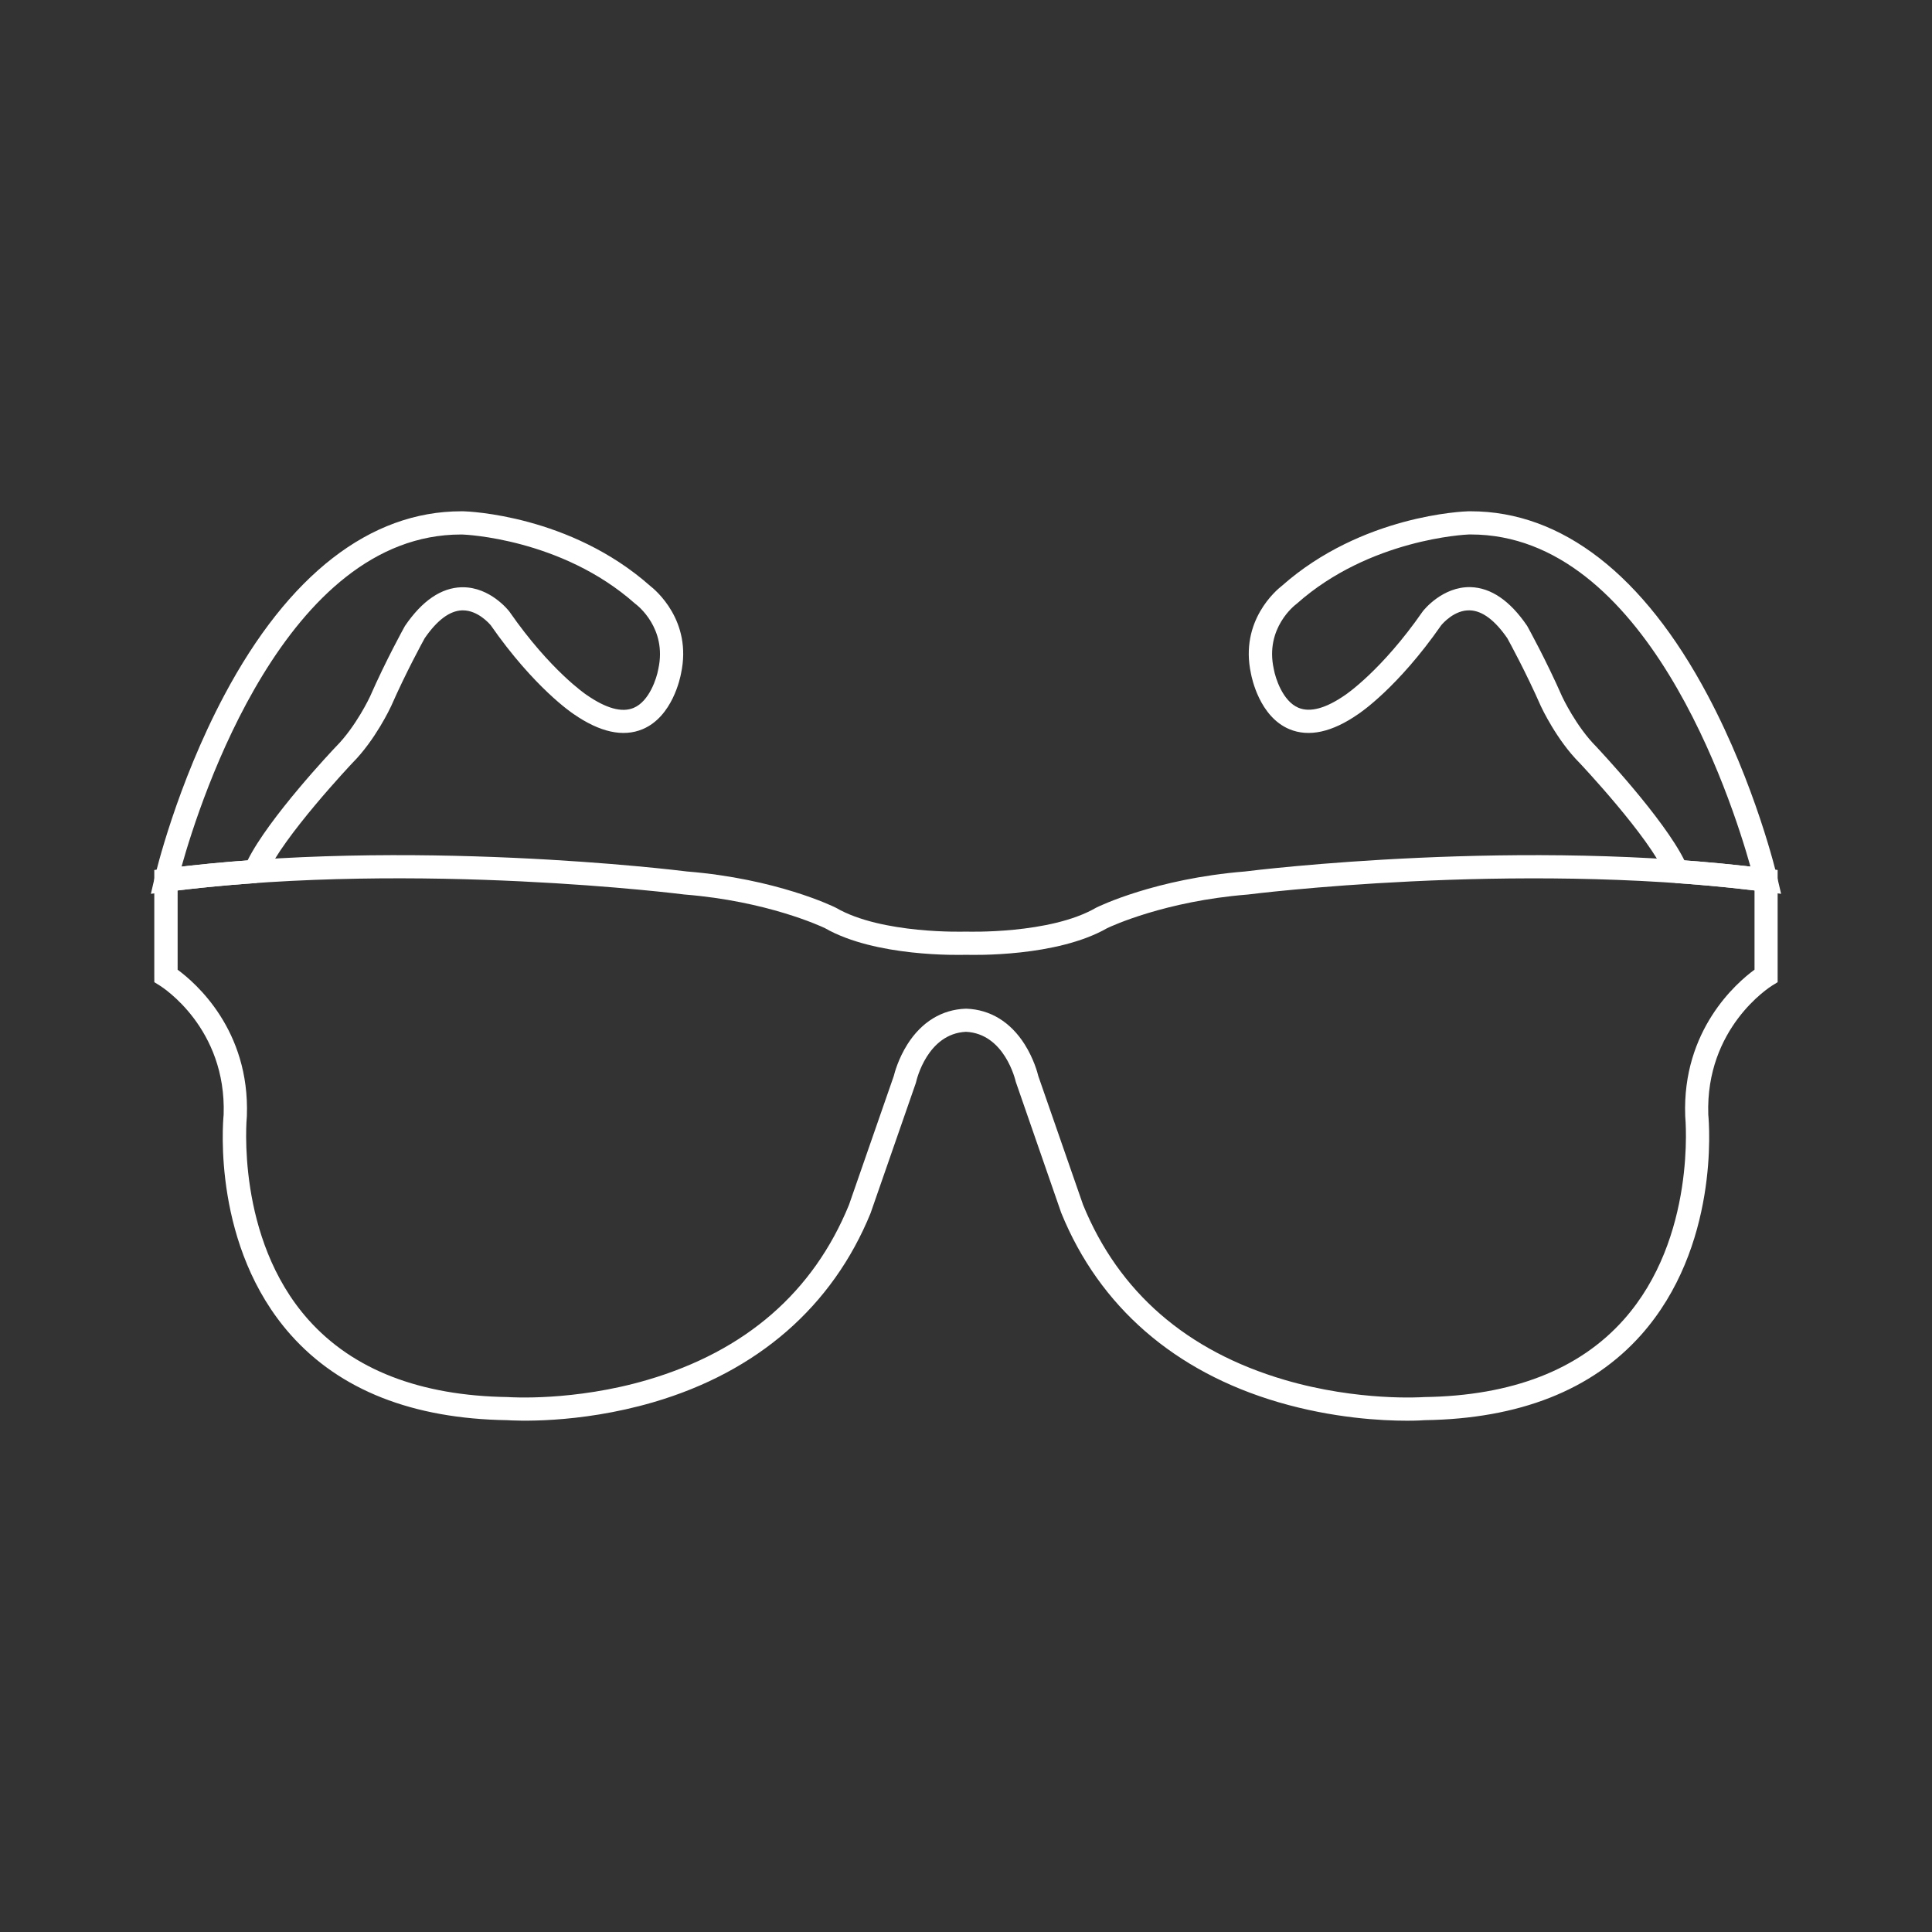 <?xml version="1.0" encoding="UTF-8"?> <svg xmlns="http://www.w3.org/2000/svg" xmlns:xlink="http://www.w3.org/1999/xlink" fill="#ffffff" width="800px" height="800px" viewBox="0 0 500 500" id="Layer_1" version="1.1" xml:space="preserve"><rect x="0" y="0" width="500" height="500" fill="#333333" stroke="none"/> <g id="SVGRepo_bgCarrier" stroke-width="0"></g> <g id="SVGRepo_tracerCarrier" stroke-linecap="round" stroke-linejoin="round"></g> <g id="SVGRepo_iconCarrier"> <g id="glasses"> <g> <g> <path d="M364.11,367.68c-6.54,0-19.11-0.65-33.22-4.78c-26.93-7.88-46.36-24.79-56.2-48.91l-0.06-0.15l-11.75-33.88 c-0.11-0.5-2.92-12.46-12.89-12.93c-9.97,0.48-12.78,12.43-12.89,12.94l-0.09,0.33l-11.71,33.68 c-9.84,24.12-29.27,41.04-56.2,48.91c-19.62,5.74-36.28,4.76-37.85,4.65c-24.45-0.36-43.29-7.79-56-22.08 c-20.22-22.75-17.61-54.52-17.37-57c0.74-22.39-15.82-32.95-16.52-33.39l-1.42-0.88l-0.01-1.67v-27.37l2.62-0.34 c63.17-8.12,132.57,0.39,135.26,0.73c23.15,1.88,37.78,9.02,38.39,9.32l0.17,0.09c11.87,6.86,33.3,6.16,33.51,6.15l0.11,0l0.11,0 c0.21,0.01,21.64,0.71,33.51-6.15l0.17-0.09c0.61-0.3,15.24-7.44,38.39-9.32c2.69-0.34,72.09-8.85,135.26-0.73l2.62,0.34v29.04 l-1.43,0.88c-0.7,0.44-17.26,11-16.52,33.39c0.24,2.48,2.85,34.25-17.37,57c-12.71,14.29-31.54,21.72-56,22.08 C368.3,367.58,366.67,367.68,364.11,367.68z M45.95,250.95c4.64,3.4,18.73,15.59,17.94,37.83l-0.01,0.2 c-0.03,0.31-2.95,31.37,15.91,52.54c11.55,12.97,28.93,19.71,51.65,20.04l0.18,0.01c0.17,0.01,16.83,1.17,35.99-4.47 c25.34-7.46,42.88-22.7,52.11-45.29l11.58-33.31c0.22-0.89,1.2-4.53,3.54-8.23c3.67-5.79,8.87-8.98,15.05-9.22l0.12,0l0.12,0 c6.17,0.24,11.38,3.43,15.05,9.22c2.34,3.7,3.33,7.34,3.54,8.23l11.58,33.31c9.24,22.59,26.77,37.83,52.11,45.29 c19.16,5.64,35.83,4.48,35.99,4.47l0.18-0.01c22.72-0.32,40.1-7.06,51.65-20.04c18.86-21.17,15.94-52.23,15.91-52.54l-0.01-0.2 c-0.79-22.24,13.3-34.43,17.94-37.83v-20.5c-62.64-7.58-130.5,0.97-131.18,1.06l-0.14,0.01c-21.23,1.71-35.08,8.15-36.2,8.68 c-13.05,7.48-34.57,6.96-36.53,6.9c-1.96,0.06-23.48,0.58-36.53-6.9c-1.11-0.53-15.04-6.98-36.2-8.69l-0.14-0.01 c-0.69-0.09-68.57-8.64-131.18-1.06V250.95z"></path> </g> </g> <g> <g> <g> <path d="M460.95,231.32l-4.28-0.55c-7.09-0.91-14.64-1.66-22.46-2.21l-0.52-0.04l-0.48-0.21c-0.42-0.18-0.66-0.3-0.66-0.3 l-1.03-0.49l-0.45-1.05c-4.14-9.81-22.13-28.87-22.31-29.06c-5.92-5.93-9.81-14.29-9.98-14.64c-3.84-8.74-8.11-16.55-8.69-17.6 c-3.22-4.67-6.48-7.1-9.67-7.21c-4-0.16-7.06,3.41-7.43,3.85c-11.29,16.21-21.07,22.73-21.49,23 c-6.76,4.7-12.78,6.02-17.84,3.89c-7.7-3.24-9.72-13.31-9.92-14.41c-2.96-13.67,6.68-21.65,8-22.67 c20.71-18.33,47.14-19.27,48.26-19.3l0.05,0c0.19,0,0.38,0,0.57,0c23.57,0,44.76,16.44,61.32,47.6 c12.37,23.27,17.8,46.23,18.02,47.19L460.95,231.32z M435.93,222.67c5.87,0.44,11.6,0.98,17.09,1.61 c-4.99-17.78-27.07-85.96-72.38-85.96c-0.16,0-0.31,0-0.47,0c-0.84,0.03-25.7,1.16-44.51,17.87l-0.22,0.18 c-0.32,0.24-8.1,6.2-5.8,16.7l0.03,0.14c0.38,2.18,2.27,8.25,6.37,9.96c3.04,1.27,7.13,0.15,12.14-3.34 c0.15-0.1,9.4-6.32,19.98-21.54l0.09-0.12c0.2-0.26,5.06-6.4,12.34-6.22c5.26,0.15,10.17,3.49,14.57,9.93l0.14,0.23 c0.19,0.35,4.78,8.61,8.99,18.18c0.01,0.03,3.6,7.71,8.8,12.92C413.86,194.06,430.49,211.68,435.93,222.67z"></path> </g> </g> <g> <path d="M39.05,231.32l0.98-4.21c0.22-0.97,5.65-23.92,18.02-47.19c16.56-31.15,37.75-47.6,61.32-47.6c0.19,0,0.38,0,0.57,0 c1.17,0.03,27.6,0.97,48.31,19.3c1.32,1.02,10.96,9,8,22.67c-0.2,1.1-2.22,11.16-9.92,14.41c-5.06,2.13-11.09,0.81-17.91-3.93 c-0.34-0.23-10.13-6.75-21.42-22.96c-0.33-0.39-3.31-3.85-7.2-3.85c-0.07,0-0.15,0-0.22,0c-3.2,0.11-6.45,2.53-9.67,7.21 c-0.58,1.05-4.85,8.86-8.67,17.55c-0.19,0.4-4.08,8.76-10.05,14.75c-0.13,0.14-18.12,19.2-22.26,29l-0.44,1.05l-1.04,0.49 c0,0-0.24,0.11-0.66,0.3l-0.48,0.21l-0.52,0.04c-7.81,0.56-15.37,1.3-22.46,2.21L39.05,231.32z M119.31,138.33 c-45.28,0-67.35,68.17-72.33,85.96c5.49-0.64,11.21-1.18,17.09-1.61c5.44-10.99,22.07-28.61,22.81-29.38 c5.26-5.27,8.85-12.95,8.88-13.03c4.18-9.52,8.77-17.78,8.96-18.13l0.14-0.23c4.41-6.44,9.31-9.78,14.57-9.93 c0.12,0,0.24,0,0.36,0c7.09,0,11.78,5.97,11.98,6.22l0.09,0.12c10.58,15.23,19.82,21.44,19.92,21.5 c5.08,3.53,9.16,4.65,12.2,3.38c4.1-1.71,5.99-7.78,6.37-9.97l0.03-0.14c2.3-10.5-5.48-16.46-5.82-16.71l-0.21-0.17 c-19.04-16.91-44.28-17.86-44.53-17.87C119.65,138.33,119.48,138.33,119.31,138.33z"></path> </g> </g> </g> </g> </svg> 